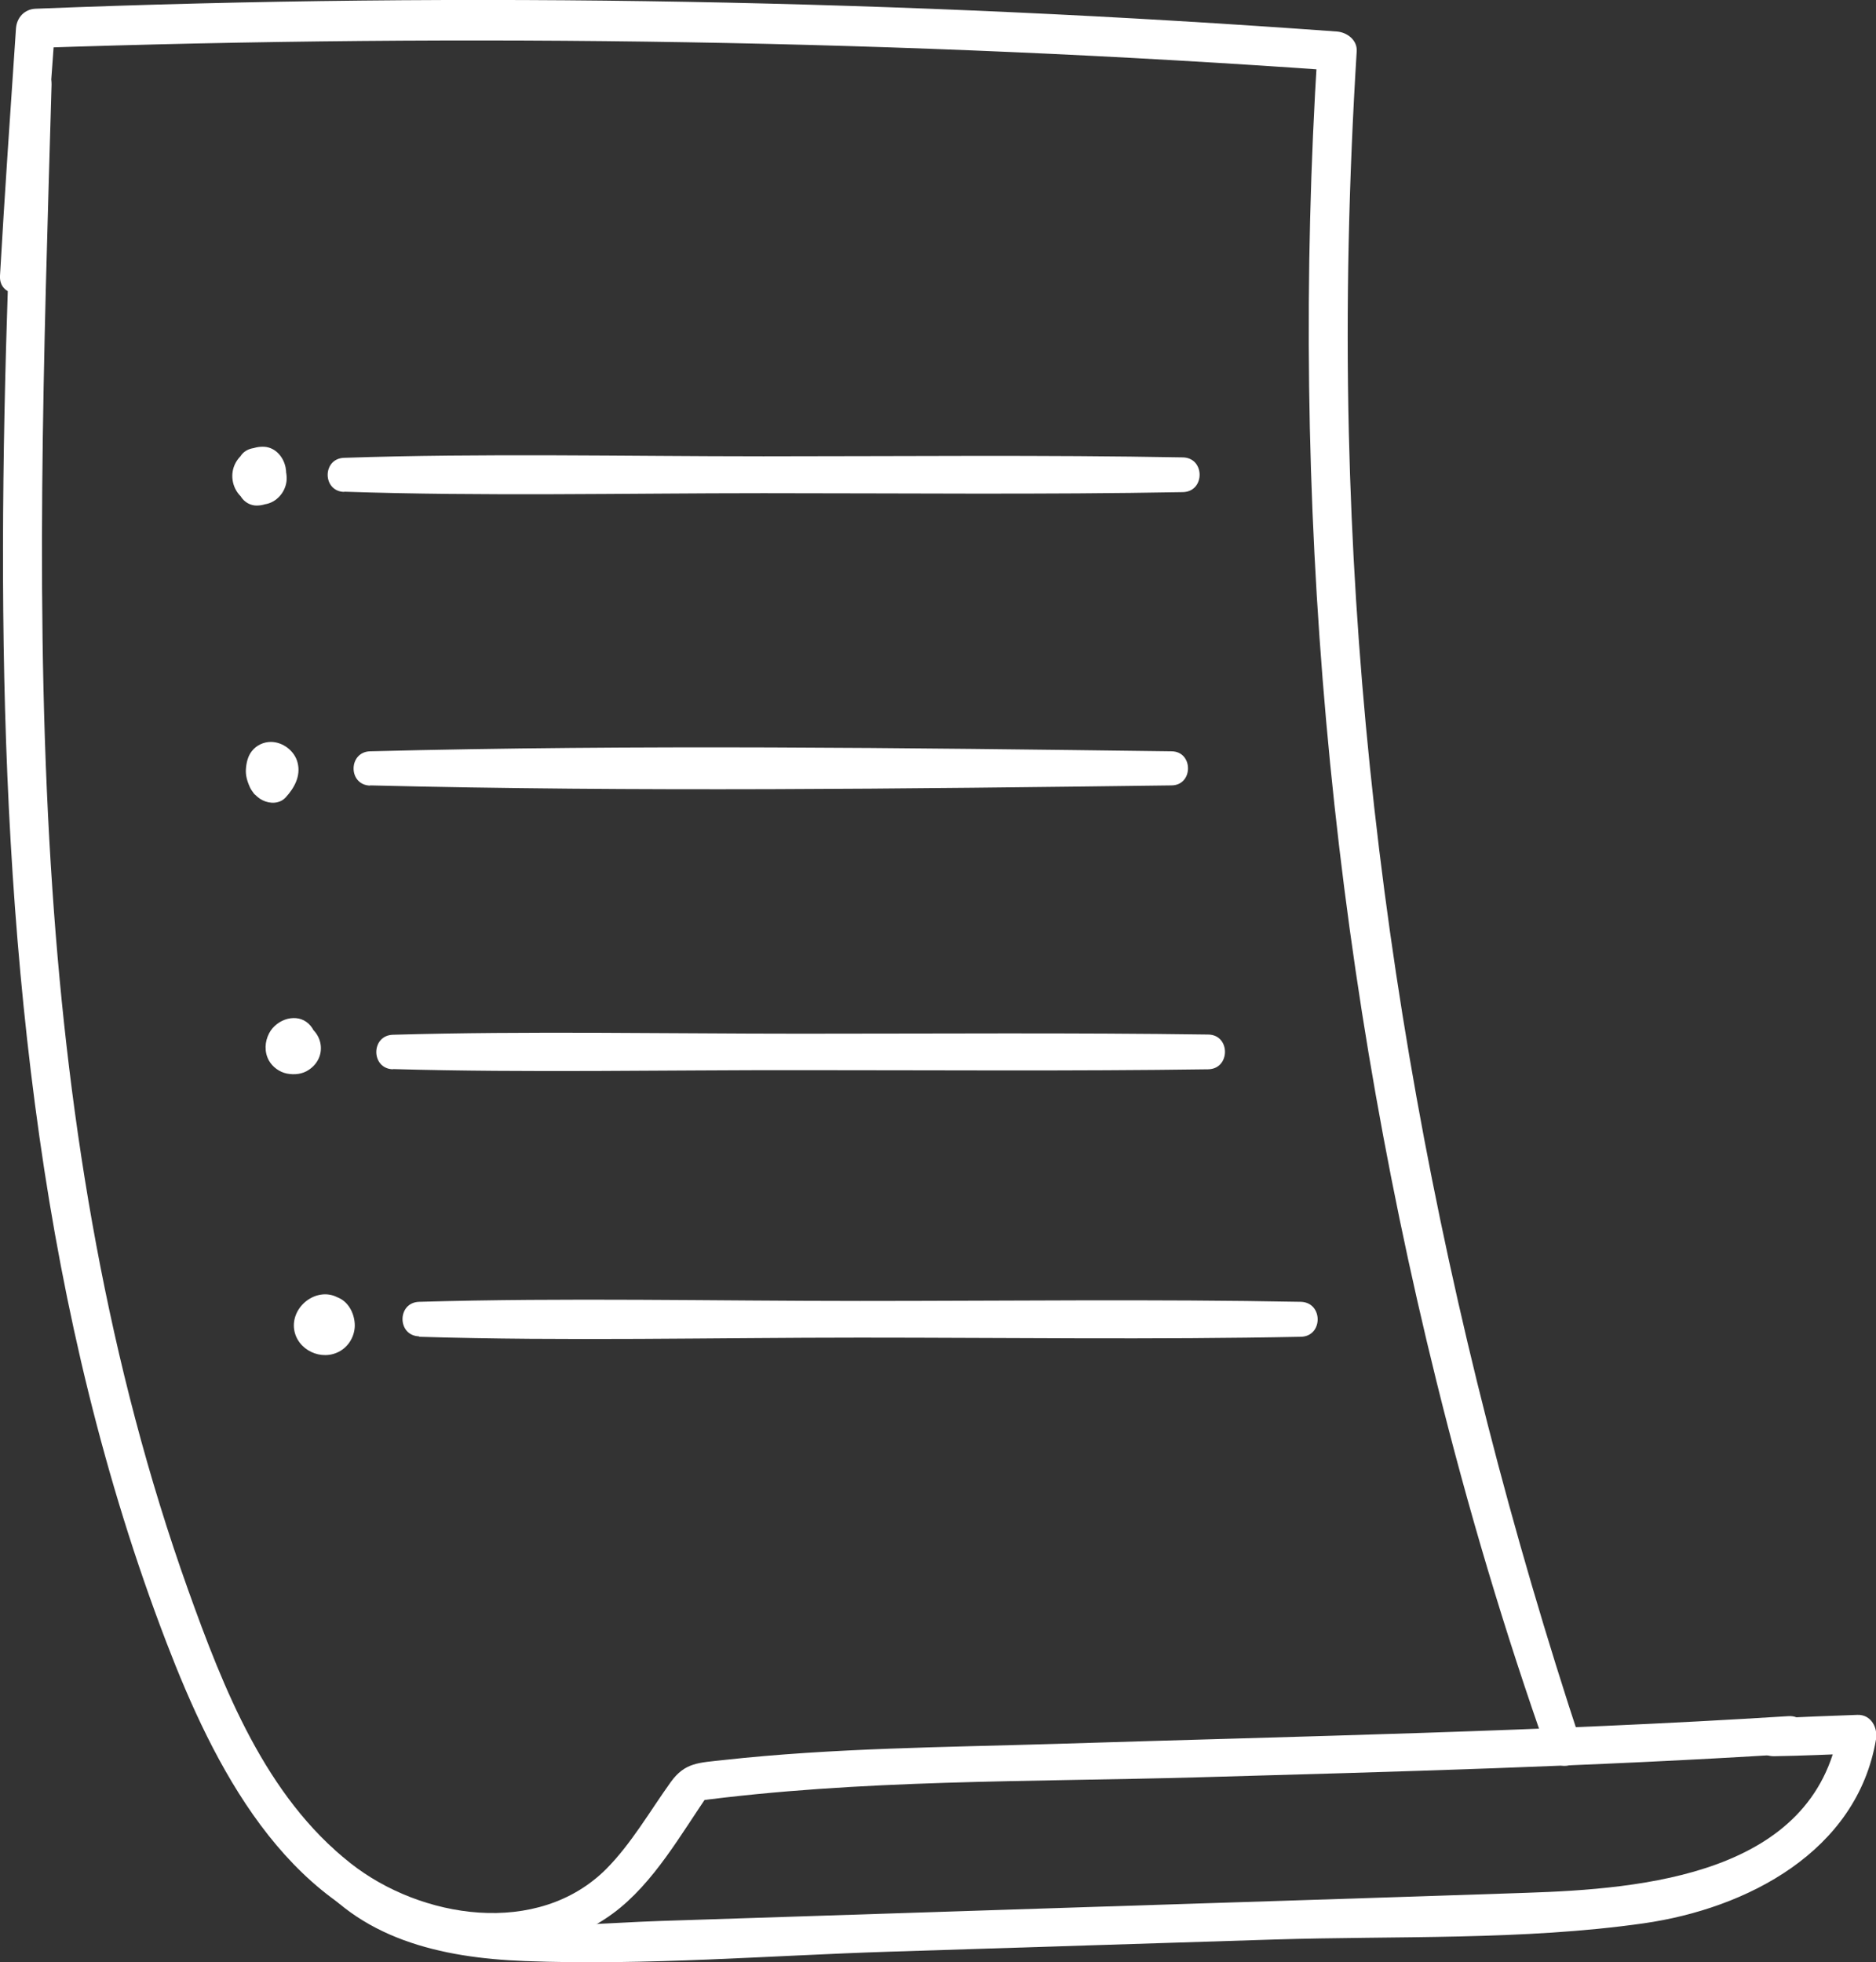 <?xml version="1.0" encoding="UTF-8"?>
<svg id="Layer_1" data-name="Layer 1" xmlns="http://www.w3.org/2000/svg" viewBox="0 0 88.04 92.07">
  <rect x="0" y="0" width="88.04" height="92.07" fill="#333333" stroke="none"/>
  <defs>
    <style>
      .cls-1 {
        fill: #fff;
      }
    </style>
  </defs>
  <path class="cls-1" d="m.75,3.98C.01,20.41-.47,37,1.85,53.34c1.15,8.09,3.03,16.09,5.96,23.72,2.22,5.79,5.54,12.37,12.06,14.08,2.97.78,6.36.5,8.89-1.36,1.93-1.42,3.21-3.76,4.56-5.7-.26.15-.51.29-.77.44,7.79-1.04,15.8-.91,23.65-1.13,9.25-.26,18.49-.51,27.73-1.09,1.14-.07,1.14-1.85,0-1.78-11.44.72-22.9.94-34.36,1.3-5.2.16-10.46.19-15.63.76-1.13.13-1.79.1-2.46,1.03-.97,1.35-1.85,2.89-3.02,4.07-3.22,3.23-8.72,2.34-12.01-.26-3.99-3.14-5.96-8.19-7.62-12.82-3.77-10.55-5.61-21.69-6.37-32.85-.86-12.58-.4-25.19-.04-37.78.03-1.08-1.63-1.08-1.68,0h0Z"/>
  <path class="cls-1" d="m14.38,87.67c2.41,3.31,6.33,4.19,10.24,4.34,5.69.22,11.46-.26,17.15-.44,6.01-.19,12.01-.38,18.02-.57,5.73-.18,11.67.05,17.35-.76,4.83-.69,10.01-3.36,10.9-8.63.09-.55-.23-1.17-.87-1.15-1.31.05-2.62.09-3.92.17-1.12.07-1.15,1.78,0,1.77,1.31-.02,2.62-.08,3.92-.13-.29-.38-.58-.76-.87-1.15-1.16,6.83-9.16,7.51-14.71,7.69-6.77.23-13.54.44-20.31.66-6.77.22-13.54.44-20.31.66-4.85.16-11.86,1.16-15.22-3.27-.6-.79-1.96-.03-1.36.79h0Z"/>
  <path class="cls-1" d="m74.22,81.86c-6.58-19.91-10.43-40.58-10.92-61.56-.14-5.97,0-11.94.37-17.9.03-.52-.45-.88-.92-.92C42.44,0,22.03-.4,1.67.41c-.52.02-.88.41-.92.92C.49,5.2.22,9.07,0,12.94c-.06,1.11,1.62,1.09,1.71,0,.32-3.87.59-7.74.87-11.61l-.92.92c20.37-.69,40.75-.38,61.09,1.07-.31-.31-.61-.61-.92-.92-1.32,20.94.54,42.07,5.59,62.44,1.46,5.9,3.19,11.72,5.22,17.45.35.98,1.9.57,1.57-.43h0Z"/>
  <path class="cls-1" d="m11.2,21.96c0,.3,0,.6-.02.9-.01.46.4.86.86.86.93,0,1.54-.93,1.36-1.8-.11-.52-.52-.97-1.08-.96-.52,0-1.01.3-1.26.75-.28.51-.18,1.16.23,1.57.4.4,1.04.53,1.54.24.41-.24.66-.71.62-1.18-.02-.31-.13-.6-.36-.82-.17-.17-.4-.27-.6-.39-.41-.23-1-.11-1.23.32-.23.43-.11.97.32,1.23.09.05.18.12.28.16.14.07.01,0-.04-.05-.07-.07-.12-.17-.15-.26,0-.02-.01-.24-.02-.11,0-.01.04-.23,0-.11.07-.27.35-.47.64-.42.05,0,.09.01.13.04.07.03.08.04.04.01-.04-.02-.03-.02.03.02.04.02.07.05.09.09.03.03.05.07.06.11.02.07.03.08.02.04-.01-.05-.01-.03,0,.04.01.04.02.09,0,.13,0,.09-.04.15-.09.23-.06.11.06-.02-.04.04-.03.03-.06.05-.1.06-.07.02-.07.03-.03.01.11-.02-.23,0-.04,0-.15-.04-.3-.08-.45-.12-.07-.03-.12-.08-.16-.14-.05-.07-.06-.08-.02-.02-.11-.21-.05-.15-.03-.06,0-.04-.02-.24-.02-.09,0,.09.05-.24,0-.07-.03.09.11-.19.03-.07-.09.13.15-.16.04-.04-.1.1.18-.11.05-.04.04-.02.09-.04.13-.06-.09.02-.05.02.11-.01.29.29.57.57.86.86-.03-.3-.05-.6-.07-.9-.03-.42-.35-.83-.81-.81-.45.02-.8.36-.81.81h0Z"/>
  <path class="cls-1" d="m12.04,35.46c-.51.44-.45,1.28,0,1.74.36.37.96.46,1.36.09.28-.25.41-.63.42-1,0-.5-.28-.96-.79-1.08-.57-.13-1.18.05-1.39.63-.23.62.1,1.42.69,1.71.34.17.8.17,1.08-.14.4-.44.71-.99.56-1.61-.13-.56-.69-.99-1.26-.99-.34,0-.68.16-.89.43-.19.24-.26.55-.28.85-.02.29.06.56.18.83.05.12.13.22.21.33.06.06.32.27.17.15-.08-.06-.06-.05.04.03.04.04.09.07.14.09.33.17.77.16,1.04-.13.26-.28.34-.7.13-1.04-.07-.12.01.08.01.08-.03,0-.1-.22-.12-.26-.02-.03-.1-.17-.03-.04.06.12.02,0,0-.02-.03-.09,0,.17.01.08,0-.03.01-.16,0-.02-.02.15,0,.02.01-.01.03-.1-.01-.05-.14.16-.09.2-.25.29-.48.28-.1,0-.2-.03-.28-.08.1.06-.05-.05-.07-.06.09.08-.04-.05-.05-.07-.04-.07-.08-.17-.07-.26,0-.06.05-.16,0-.06.09-.2.03-.06,0-.01-.01.02-.1.13-.02.04.09-.1-.05.05-.05.06.36-.05.72-.09,1.08-.14-.09-.04-.12-.11.02.03.08.11.1.14.06.08-.03-.06-.02-.03.03.1,0-.02-.01-.03-.02-.05-.02-.09-.02-.06.01.09,0,.1-.05.19,0,.04l-.62.62c.1-.02.09-.03-.03,0,.1,0,.09,0-.03,0-.17-.13-.35-.27-.52-.4-.04-.07-.06-.15-.06-.23,0,.08,0,.07,0,0,.01-.08.01-.08,0,0,.02-.08.05-.14.11-.19.2-.08.4-.17.6-.25.14,0,.26.03.36.12.06.05.07.06.02.01.03.03.05.07.08.1-.03-.06-.03-.05,0,.02.02.04.04.08.03.13,0,.08,0,.09,0,.03-.01.14-.06.23-.15.34.26-.32.34-.81,0-1.12-.33-.31-.79-.29-1.12,0h0Z"/>
  <path class="cls-1" d="m13.26,48.31s.06-.04.09-.06c-.05.04-.11.08-.16.13-.04.04-.12.15-.17.22-.06.11-.11.23-.14.35-.06.24-.06.54.04.77.09.2.18.4.39.51.19.1.45.17.65.09.42-.17.7-.43.86-.86.11-.31.09-.68-.04-.98-.07-.17-.16-.32-.3-.45-.27-.25-.62-.31-.97-.23-.37.09-.71.35-.88.68-.21.4-.23.88-.01,1.28.17.3.49.54.84.61.36.07.74.03,1.04-.18.39-.26.61-.69.55-1.16-.13-.99-1.42-1.5-2.15-.76-.33.33-.36.94,0,1.27.35.33.92.36,1.27,0,.06-.06.03-.04-.1.07-.05.02-.1.04-.15.07-.11.03-.22.03-.34,0,.02,0,.04,0,.05.01.07.02.02,0-.13-.05.05.03.04.03-.03-.03-.07-.06-.08-.06-.04-.02-.09-.13-.12-.17-.09-.11.03.06.02.02-.06-.13-.03-.11-.03-.22,0-.33.02-.05.04-.1.07-.15-.05.07-.02.04.08-.1.04-.03.09-.06.13-.1-.08.04-.03.03.12-.04-.11.02-.08-.02.1,0-.02,0-.04,0-.05,0-.07,0-.02,0,.15.02-.09-.04-.11-.06.08.04-.05-.03-.04-.02.03.03.07.04.12.1.16.17-.04-.07-.03-.04.04.1,0,.05.01.1.02.15-.02-.16-.05.21,0,.07-.07.14-.08.18-.03.1-.03.04-.06.07-.09.11.02-.02.04-.04.06-.06-.12.08-.15.11-.09.08.06-.03.02-.02-.11.05-.16.01-.2.02-.11.02-.21-.09-.41-.17-.62-.26.03.03.1.11.01,0-.05-.07-.06-.08-.02-.03-.02-.05-.04-.09-.06-.14,0,.01,0,.02.01.04.01.06.01.05,0-.04-.03-.21,0,0-.01,0,0,0,.04-.23,0-.11-.03.14.07-.16.03-.08-.04.08.16-.15.05-.07.04-.03.08-.06.11-.09-.02.01-.04.03-.07.04.39.1.77.2,1.16.3.02.04.03.08.05.12-.02-.07-.02-.06,0,.02.01.17.01-.02,0-.03.01.03-.05.19,0,.08-.06.14-.06.14,0,0,.05-.13.05-.13,0,.01.23-.32.08-.8-.2-1.02-.3-.24-.76-.22-1.04.06h0Z"/>
  <path class="cls-1" d="m14.75,61.19c-.45.25-.64.8-.51,1.28.14.51.6.84,1.12.86.54.01,1.07-.42,1.2-.94.14-.56-.12-1.12-.59-1.44-.92-.63-2.17.17-2.18,1.23,0,1.02,1.11,1.67,2.01,1.29.51-.21.84-.72.85-1.27,0-.51-.25-1.06-.72-1.29-.41-.21-.97-.12-1.21.32-.24.45-.09.93.32,1.21-.03-.02-.14-.13-.07-.05-.02-.02-.1-.17-.05-.06-.01-.03-.07-.19-.03-.08.03.12,0-.06,0-.09,0,.12.01-.06.02-.09-.03.12.03-.05.04-.08-.06.1.04-.04.06-.06.02-.02.17-.1.06-.05.03-.01.19-.07.08-.04.03,0,.21-.01.09-.02.03,0,.21.04.09,0-.11-.03.05.02.08.03-.1-.05.04.03.06.05-.09-.08.03.04.05.07.02.03.06.19.03.07,0,.04.01.09.02.13-.03.14-.03.17-.01.1.03-.11-.08.16-.03.06.05-.09-.12.12-.04.05.08-.08-.15.09-.05.04.04-.02.03-.02-.03.01-.04.02-.08.03-.12.03-.14.03.06.03-.07,0-.03,0-.2-.07-.14-.04.06.03-.08-.07-.1-.09-.05-.06-.07-.13-.08-.21-.02-.16.04-.32.17-.42.17-.13.36-.09.53,0,.08.02.13.06.17.13.04.06.05.07.03.03-.02-.04-.02-.02.02.04.02.04.04.08.03.13.03.13.03-.04,0,.09-.02.1-.04.21-.12.29.29-.27.3-.74.06-1.05-.24-.32-.68-.4-1.03-.21h0Z"/>
  <path class="cls-1" d="m16.15,23.07c6.55.22,13.13.07,19.68.07,6.56,0,13.12.07,19.68-.05,1.05-.02,1.05-1.61,0-1.63-6.56-.12-13.12-.05-19.68-.05-6.55,0-13.13-.15-19.68.07-1.03.03-1.03,1.57,0,1.6h0Z"/>
  <path class="cls-1" d="m17.37,36.85c12.51.31,25.1.16,37.61,0,1.03-.01,1.03-1.59,0-1.6-12.52-.16-25.1-.32-37.61,0-1.03.03-1.04,1.58,0,1.61h0Z"/>
  <path class="cls-1" d="m18.44,50.16c6.37.18,12.76.04,19.13.05,6.38,0,12.75.05,19.13-.04,1.05-.02,1.05-1.62,0-1.63-6.37-.09-12.75-.04-19.13-.04-6.37,0-12.76-.13-19.13.05-1.04.03-1.04,1.59,0,1.62h0Z"/>
  <path class="cls-1" d="m19.67,62.72c6.89.21,13.8.04,20.69.04,6.89,0,13.8.1,20.69-.04,1.05-.02,1.05-1.61,0-1.64-6.89-.13-13.79-.04-20.69-.04-6.89,0-13.8-.16-20.69.04-1.04.03-1.04,1.59,0,1.62h0Z"/>
</svg>